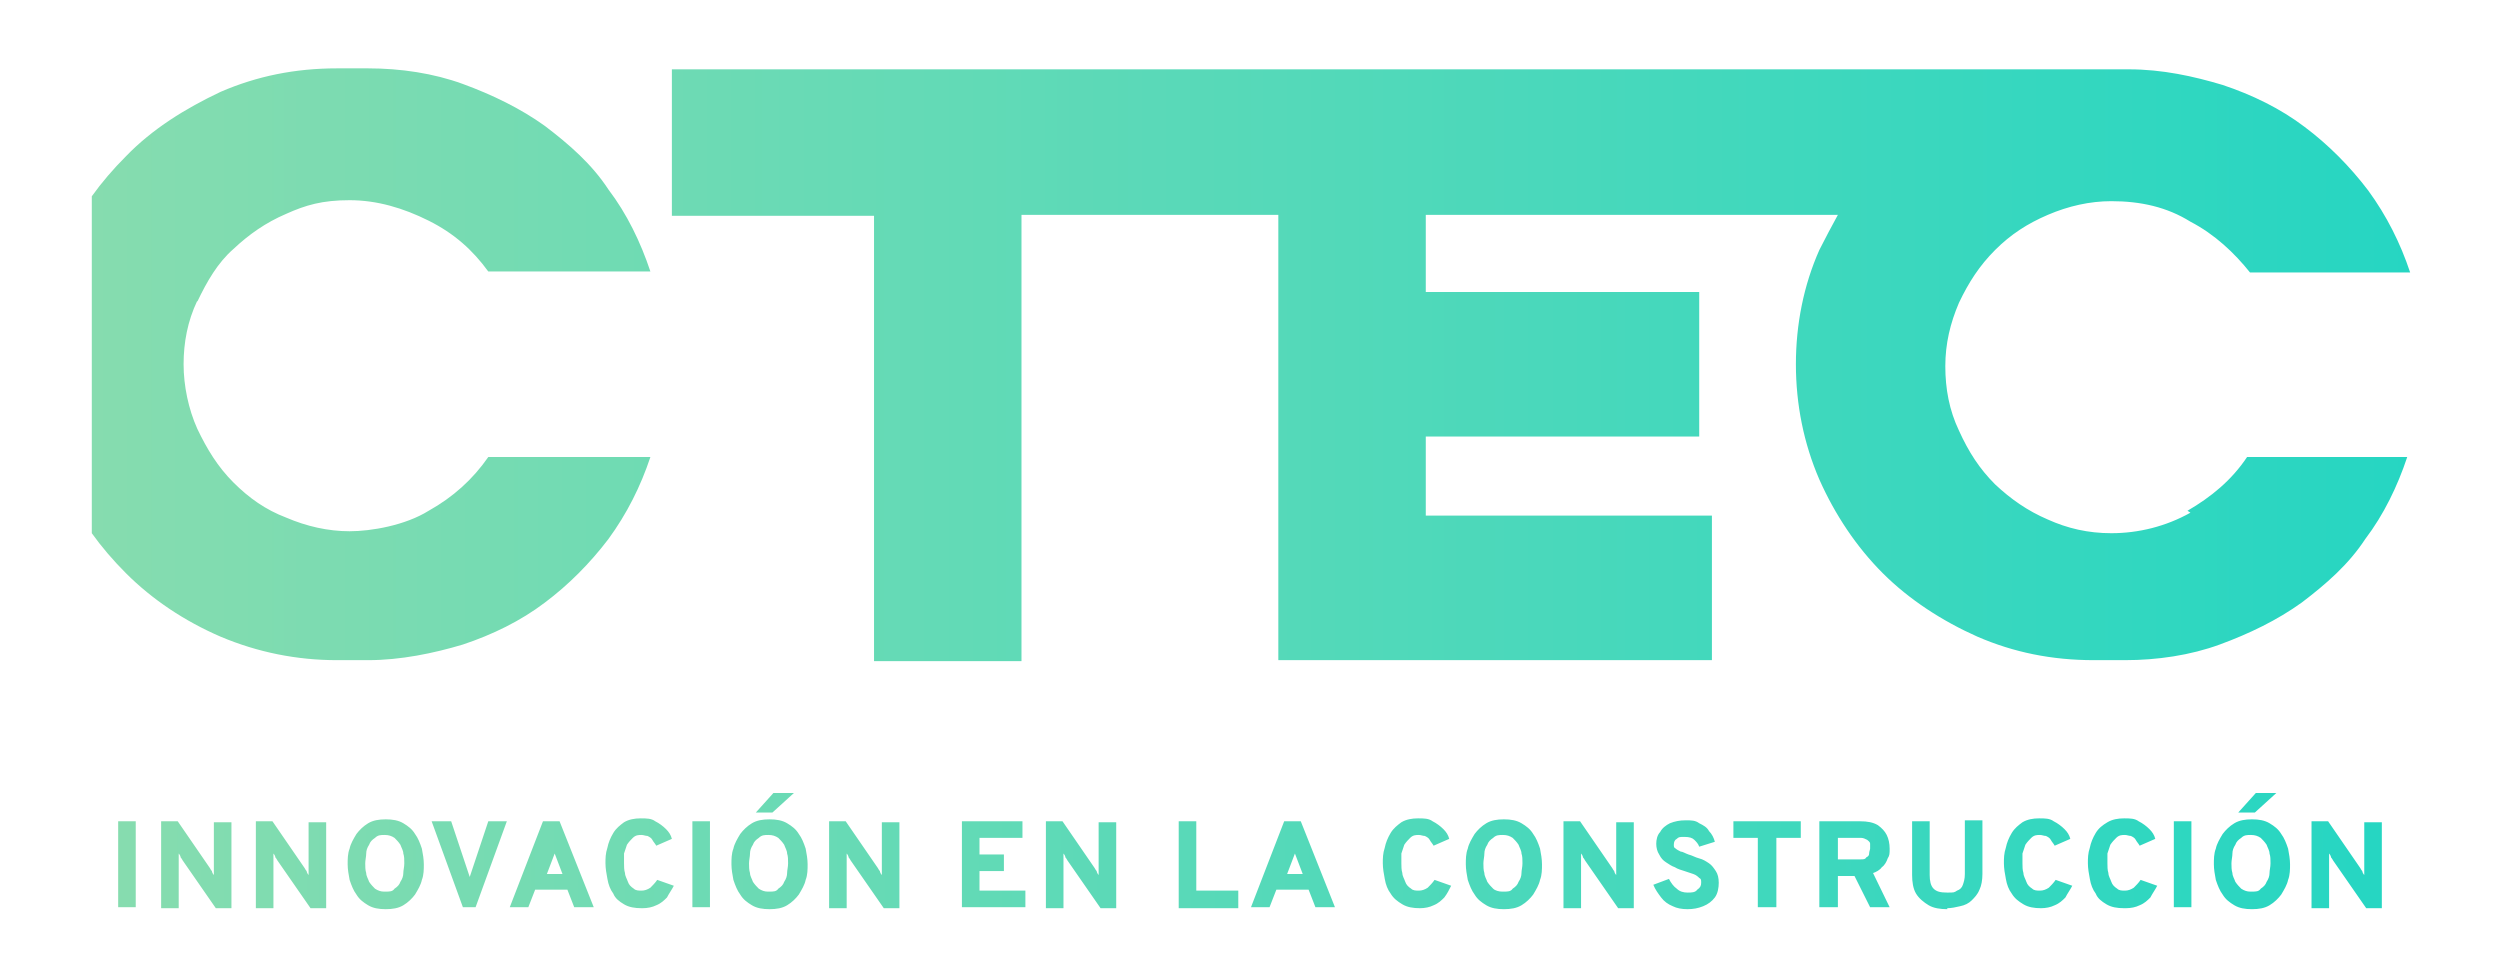 <svg xmlns="http://www.w3.org/2000/svg" xmlns:xlink="http://www.w3.org/1999/xlink" width="256" height="99.6" viewBox="0 0 256 99.6"><defs><style>      .cls-1 {        fill: url(#linear-gradient-2);      }      .cls-2 {        fill: url(#linear-gradient);      }    </style><linearGradient id="linear-gradient" x1="-86.1" y1="857.5" x2="145.7" y2="857.5" gradientTransform="translate(98.2 -770.4)" gradientUnits="userSpaceOnUse"><stop offset="0" stop-color="#86dcaf"></stop><stop offset="1" stop-color="#26d6c2"></stop></linearGradient><linearGradient id="linear-gradient-2" x1="-88.9" y1="807.7" x2="148.6" y2="807.7" xlink:href="#linear-gradient"></linearGradient></defs><g><g id="Capa_1"><g><path class="cls-2" d="M12.1,92.9v-8.8h1.8v8.8h-1.8ZM16.5,92.9v-8.8h1.7l3.3,4.8c0,0,.1.2.2.3,0,.1.1.3.2.4,0,0,0-.2,0-.3,0-.1,0-.3,0-.3v-4.8h1.8v8.8h-1.6l-3.4-4.9c0,0-.1-.2-.2-.3,0-.1-.1-.3-.2-.4,0,.1,0,.2,0,.4,0,.1,0,.2,0,.3v4.9h-1.8ZM26.2,92.9v-8.8h1.7l3.3,4.8c0,0,.1.2.2.3,0,.1.1.3.2.4,0,0,0-.2,0-.3,0-.1,0-.3,0-.3v-4.8h1.8v8.8h-1.6l-3.4-4.9c0,0-.1-.2-.2-.3,0-.1-.1-.3-.2-.4,0,.1,0,.2,0,.4,0,.1,0,.2,0,.3v4.9h-1.8ZM39.5,93.1c-.7,0-1.3-.1-1.8-.4-.5-.3-.9-.6-1.2-1.1-.3-.4-.5-.9-.7-1.5-.1-.5-.2-1.1-.2-1.6s0-1.1.2-1.6c.1-.5.4-1,.7-1.5.3-.4.7-.8,1.2-1.1.5-.3,1.1-.4,1.8-.4s1.3.1,1.8.4c.5.3.9.6,1.2,1.1.3.4.5.9.7,1.5.1.5.2,1.1.2,1.6s0,1.1-.2,1.6c-.1.5-.4,1-.7,1.5-.3.4-.7.8-1.2,1.1-.5.3-1.1.4-1.8.4ZM39.5,91.3c.4,0,.7,0,.9-.3.3-.2.5-.4.6-.7.2-.3.3-.6.3-.9,0-.3.1-.6.1-1s0-.7-.1-1c0-.3-.2-.6-.3-.9-.2-.3-.4-.5-.6-.7-.3-.2-.6-.3-1-.3s-.7,0-1,.3c-.3.2-.5.4-.6.7-.2.3-.3.6-.3.9s-.1.7-.1,1,0,.7.1,1c0,.3.2.6.3.9.2.3.4.5.6.7.3.2.6.3.9.3ZM47.4,92.9l-3.2-8.8h2l1.9,5.7c0,0,0,.2,0,.2,0,0,0,.1,0,.2,0,0,0-.1,0-.2,0,0,0-.2,0-.2l1.9-5.7h1.9l-3.2,8.8h-1.7ZM52.2,92.9l3.4-8.8h1.7l3.5,8.8h-2l-.7-1.8h-3.3l-.7,1.8h-2ZM55.5,89.5h2.1l-.8-2.1c0,0,0-.1,0-.2,0,0,0-.2,0-.3,0,0,0-.2,0-.2,0,0,0,.1,0,.2,0,0,0,.2,0,.3,0,0,0,.2,0,.2l-.8,2.1ZM65.7,93c-.7,0-1.3-.1-1.8-.4-.5-.3-.9-.6-1.1-1.1-.3-.4-.5-.9-.6-1.5-.1-.5-.2-1.1-.2-1.6s0-1,.2-1.6c.1-.5.3-1,.6-1.5.3-.5.7-.8,1.1-1.1.5-.3,1.1-.4,1.7-.4s1.1,0,1.5.3c.4.2.8.5,1.1.8.3.3.5.6.6,1l-1.6.7c-.1-.2-.3-.4-.4-.6-.1-.2-.3-.3-.5-.4-.2,0-.4-.1-.6-.1-.3,0-.6,0-.9.3-.2.2-.4.4-.6.7-.1.3-.2.6-.3.9,0,.3,0,.7,0,1s0,.7.1,1c0,.3.2.6.3.9.1.3.3.5.6.7.2.2.5.2.8.2s.6-.1.9-.3c.2-.2.5-.5.7-.8l1.7.6c-.2.4-.5.8-.7,1.2-.3.3-.6.6-1.1.8-.4.2-.9.3-1.4.3ZM70.9,92.9v-8.8h1.8v8.8h-1.8ZM78.8,93.1c-.7,0-1.3-.1-1.8-.4-.5-.3-.9-.6-1.2-1.1-.3-.4-.5-.9-.7-1.5-.1-.5-.2-1.1-.2-1.6s0-1.1.2-1.6c.1-.5.4-1,.7-1.5.3-.4.7-.8,1.2-1.1.5-.3,1.1-.4,1.8-.4s1.3.1,1.8.4c.5.3.9.6,1.2,1.1.3.4.5.9.7,1.5.1.5.2,1.1.2,1.6s0,1.1-.2,1.6c-.1.5-.4,1-.7,1.5-.3.4-.7.8-1.2,1.1-.5.3-1.1.4-1.8.4ZM78.8,91.3c.4,0,.7,0,.9-.3.3-.2.5-.4.6-.7.2-.3.3-.6.3-.9,0-.3.1-.6.1-1s0-.7-.1-1c0-.3-.2-.6-.3-.9-.2-.3-.4-.5-.6-.7-.3-.2-.6-.3-1-.3s-.7,0-1,.3c-.3.2-.5.4-.6.7-.2.3-.3.6-.3.9,0,.3-.1.7-.1,1s0,.7.1,1c0,.3.2.6.3.9.2.3.4.5.6.7.3.2.6.3.9.3ZM77.4,83.2l1.8-2h2.1l-2.2,2h-1.6ZM84.9,92.9v-8.8s1.7,0,1.7,0l3.3,4.8c0,0,.1.2.2.3,0,.1.1.3.2.4,0,0,0-.2,0-.3,0-.1,0-.3,0-.3v-4.8h1.8v8.8h-1.6l-3.4-4.9c0,0-.1-.2-.2-.3,0-.1-.1-.3-.2-.4,0,.1,0,.2,0,.4,0,.1,0,.2,0,.3v4.9h-1.8ZM98.5,92.9v-8.8h6.2v1.7h-4.4v1.7h2.5v1.7h-2.5v2h4.7v1.7h-6.5ZM107.1,92.9v-8.8s1.7,0,1.7,0l3.3,4.8c0,0,.1.2.2.3,0,.1.1.3.2.4,0,0,0-.2,0-.3,0-.1,0-.3,0-.3v-4.8h1.8v8.8h-1.6l-3.4-4.9c0,0-.1-.2-.2-.3,0-.1-.1-.3-.2-.4,0,.1,0,.2,0,.4,0,.1,0,.2,0,.3v4.9h-1.8ZM120.7,92.9v-8.8h1.8v7.1h4.3v1.8h-6.1ZM128.1,92.9l3.4-8.8h1.7l3.5,8.8h-2l-.7-1.8h-3.3l-.7,1.8h-2ZM131.3,89.5h2.1l-.8-2.1c0,0,0-.1,0-.2,0,0,0-.2,0-.3,0,0,0-.2,0-.2,0,0,0,.1,0,.2,0,0,0,.2,0,.3,0,0,0,.2,0,.2l-.8,2.1ZM145.4,93c-.7,0-1.3-.1-1.8-.4-.5-.3-.9-.6-1.2-1.1-.3-.4-.5-.9-.6-1.5-.1-.5-.2-1.1-.2-1.6s0-1,.2-1.6c.1-.5.3-1,.6-1.5.3-.5.7-.8,1.1-1.1.5-.3,1.1-.4,1.7-.4s1.1,0,1.5.3c.4.2.8.5,1.1.8.3.3.5.6.6,1l-1.6.7c-.1-.2-.3-.4-.4-.6-.1-.2-.3-.3-.5-.4-.2,0-.4-.1-.6-.1-.3,0-.6,0-.9.3-.2.2-.4.4-.6.7-.1.3-.2.6-.3.9,0,.3,0,.7,0,1s0,.7.1,1c0,.3.2.6.3.9.1.3.3.5.6.7.2.2.5.2.8.2s.6-.1.9-.3c.2-.2.5-.5.7-.8l1.7.6c-.2.4-.4.8-.7,1.2-.3.3-.6.6-1.1.8-.4.2-.9.3-1.4.3ZM154,93.1c-.7,0-1.3-.1-1.8-.4-.5-.3-.9-.6-1.2-1.1-.3-.4-.5-.9-.7-1.5-.1-.5-.2-1.1-.2-1.6s0-1.1.2-1.6c.1-.5.4-1,.7-1.5.3-.4.7-.8,1.2-1.1.5-.3,1.1-.4,1.8-.4s1.3.1,1.8.4c.5.3.9.6,1.2,1.1.3.4.5.9.7,1.5.1.5.2,1.1.2,1.6s0,1.1-.2,1.6c-.1.5-.4,1-.7,1.5-.3.4-.7.8-1.2,1.1-.5.3-1.1.4-1.8.4ZM154,91.3c.4,0,.7,0,.9-.3.3-.2.5-.4.6-.7.2-.3.3-.6.3-.9,0-.3.1-.6.1-1s0-.7-.1-1c0-.3-.2-.6-.3-.9-.2-.3-.4-.5-.6-.7-.3-.2-.6-.3-1-.3s-.7,0-1,.3c-.3.2-.5.4-.6.7-.2.3-.3.6-.3.9,0,.3-.1.7-.1,1s0,.7.1,1c0,.3.2.6.3.9.2.3.4.5.6.7s.6.3.9.3ZM160.1,92.9v-8.8h1.7l3.3,4.8c0,0,.1.2.2.3,0,.1.1.3.2.4,0,0,0-.2,0-.3,0-.1,0-.3,0-.3v-4.8h1.8v8.8h-1.6l-3.4-4.9c0,0-.1-.2-.2-.3,0-.1-.1-.3-.2-.4,0,.1,0,.2,0,.4,0,.1,0,.2,0,.3v4.9s-1.8,0-1.8,0ZM172.8,93.1c-.6,0-1.1-.1-1.5-.3-.5-.2-.9-.5-1.2-.9-.3-.4-.6-.8-.8-1.3l1.6-.6c.2.4.5.8.8,1,.3.3.7.4,1.1.4s.8,0,1-.3c.3-.2.4-.4.4-.7s0-.4-.2-.5c-.1-.1-.3-.3-.6-.4-.3-.1-.6-.2-.9-.3-.3-.1-.7-.2-1-.4-.3-.1-.6-.3-.9-.5-.3-.2-.5-.4-.7-.8-.2-.3-.3-.7-.3-1.1s.1-.9.4-1.2c.2-.4.6-.7,1-.9.5-.2,1-.3,1.6-.3s1,0,1.4.3c.4.2.8.4,1,.8.3.3.5.7.6,1.1l-1.6.5c-.1-.3-.3-.5-.5-.7-.2-.2-.5-.3-1-.3s-.6,0-.8.2c-.2.1-.3.3-.3.6,0,.2,0,.3.2.4.1.1.3.2.5.3.2,0,.5.2.8.3.4.1.7.3,1.1.4.4.1.7.3,1,.5.3.2.5.5.7.8.2.3.3.7.3,1.2s-.1,1.1-.4,1.5c-.3.4-.7.7-1.2.9-.5.2-1,.3-1.6.3ZM180,92.9v-7.1h-2.5v-1.7h6.9v1.7h-2.5v7.1s-1.8,0-1.8,0ZM186.3,92.9v-8.8h4.2c.7,0,1.3.1,1.8.4.4.3.7.6.9,1,.2.4.3.9.3,1.4s0,.7-.2,1c-.1.3-.3.7-.6.9-.2.3-.6.5-.9.6l1.7,3.5h-2l-1.6-3.2h-1.7s0,3.2,0,3.2h-1.8ZM188.1,88h2.4c.3,0,.5,0,.6-.2.2-.1.3-.2.3-.4,0-.2.1-.4.1-.5s0-.3,0-.5c0-.2-.2-.3-.3-.4-.2-.1-.4-.2-.6-.2h-2.4v2.2ZM199.4,93.1c-.7,0-1.4-.1-1.9-.4-.5-.3-1-.7-1.3-1.2-.3-.5-.4-1.2-.4-1.9v-5.5h1.8v5.5c0,.6.1,1.1.4,1.4.3.3.7.4,1.4.4s.7,0,1-.2c.3-.1.5-.3.6-.6.1-.3.2-.6.2-1.1v-5.5h1.8v5.5c0,.6-.1,1.2-.3,1.6-.2.5-.5.8-.8,1.1-.3.3-.7.5-1.2.6-.4.1-.9.2-1.3.2ZM209,93c-.7,0-1.3-.1-1.8-.4-.5-.3-.9-.6-1.2-1.1-.3-.4-.5-.9-.6-1.5-.1-.5-.2-1.1-.2-1.6s0-1,.2-1.6c.1-.5.3-1,.6-1.5.3-.5.7-.8,1.1-1.1.5-.3,1.1-.4,1.7-.4s1.1,0,1.5.3c.4.2.8.5,1.1.8.3.3.5.6.6,1l-1.6.7c-.1-.2-.3-.4-.4-.6-.1-.2-.3-.3-.5-.4-.2,0-.4-.1-.6-.1-.3,0-.6,0-.9.3-.2.2-.4.4-.6.7-.1.3-.2.6-.3.9,0,.3,0,.7,0,1s0,.7.1,1c0,.3.2.6.3.9.1.3.3.5.6.7.2.2.5.2.8.2s.6-.1.9-.3c.2-.2.5-.5.7-.8l1.7.6c-.2.4-.5.8-.7,1.2-.3.3-.6.6-1.1.8-.4.2-.9.3-1.4.3ZM217.5,93c-.7,0-1.3-.1-1.8-.4-.5-.3-.9-.6-1.1-1.1-.3-.4-.5-.9-.6-1.5-.1-.5-.2-1.1-.2-1.6s0-1,.2-1.6c.1-.5.3-1,.6-1.5.3-.5.7-.8,1.2-1.1.5-.3,1.1-.4,1.7-.4s1.1,0,1.5.3c.4.2.8.5,1.1.8.3.3.5.6.6,1l-1.6.7c-.1-.2-.3-.4-.4-.6-.1-.2-.3-.3-.5-.4-.2,0-.4-.1-.6-.1-.3,0-.6,0-.9.3-.2.2-.4.4-.6.7-.1.3-.2.6-.3.9,0,.3,0,.7,0,1s0,.7.1,1c0,.3.2.6.3.9.1.3.3.5.6.7.2.2.5.2.8.2s.6-.1.9-.3c.2-.2.5-.5.7-.8l1.7.6c-.2.4-.5.8-.7,1.2-.3.3-.6.6-1.1.8-.4.2-.9.3-1.4.3ZM222.6,92.9v-8.8h1.8v8.8h-1.8ZM230.6,93.1c-.7,0-1.3-.1-1.8-.4-.5-.3-.9-.6-1.2-1.1-.3-.4-.5-.9-.7-1.5-.1-.5-.2-1.1-.2-1.6s0-1.1.2-1.6c.1-.5.4-1,.7-1.5.3-.4.7-.8,1.2-1.1.5-.3,1.1-.4,1.8-.4s1.3.1,1.8.4c.5.3.9.6,1.2,1.1.3.4.5.9.7,1.5.1.5.2,1.1.2,1.6,0,.5,0,1.1-.2,1.6-.1.5-.4,1-.7,1.5-.3.4-.7.8-1.2,1.1-.5.3-1.1.4-1.8.4ZM230.6,91.3c.4,0,.7,0,.9-.3.3-.2.5-.4.6-.7.2-.3.3-.6.3-.9,0-.3.1-.6.1-1s0-.7-.1-1c0-.3-.2-.6-.3-.9-.2-.3-.4-.5-.6-.7-.3-.2-.6-.3-1-.3s-.7,0-1,.3c-.3.2-.5.4-.6.7-.2.3-.3.6-.3.9,0,.3-.1.7-.1,1s0,.7.1,1c0,.3.2.6.3.9.2.3.4.5.6.7.3.2.6.3.9.3ZM229.2,83.2l1.8-2h2.1l-2.2,2h-1.6ZM236.7,92.9v-8.8h1.7l3.3,4.8c0,0,.1.2.2.3,0,.1.1.3.2.4,0,0,0-.2,0-.3,0-.1,0-.3,0-.3v-4.8h1.8v8.8h-1.6l-3.4-4.9c0,0-.1-.2-.2-.3,0-.1-.1-.3-.2-.4,0,.1,0,.2,0,.4,0,.1,0,.2,0,.3v4.9h-1.8Z"></path><path class="cls-1" d="M20.2,30.8c-1,2.1-1.4,4.3-1.4,6.5s.5,4.6,1.4,6.6c1,2.1,2.1,3.9,3.7,5.5,1.6,1.6,3.3,2.8,5.4,3.6,2.1.9,4.3,1.4,6.5,1.4s5.7-.6,8.1-2.1c2.5-1.4,4.5-3.2,6.1-5.5h16.6c-1,3-2.4,5.8-4.3,8.4-1.9,2.5-4.1,4.7-6.5,6.5-2.5,1.9-5.4,3.3-8.4,4.3-3,.9-6.4,1.6-9.7,1.6h-3.2c-4.1,0-8.1-.8-11.9-2.4-3.7-1.6-7-3.8-9.7-6.5-1.3-1.3-2.5-2.7-3.5-4.1V20.1c1-1.4,2.2-2.8,3.5-4.1,2.7-2.8,6.1-4.9,9.7-6.6,3.7-1.6,7.6-2.4,11.9-2.4h3.2c3.3,0,6.7.5,9.7,1.6,3,1.1,5.9,2.5,8.4,4.3,2.5,1.9,4.8,3.9,6.5,6.5,1.9,2.5,3.3,5.4,4.3,8.4h-16.6c-1.6-2.2-3.5-3.9-6.1-5.2s-5.3-2.1-8.1-2.1-4.5.5-6.5,1.4c-2.1.9-3.8,2.1-5.4,3.6-1.6,1.4-2.7,3.3-3.7,5.4ZM224.3,52.5c-2.5,1.4-5.3,2.1-8.1,2.1-2.4,0-4.5-.5-6.5-1.4-2.1-.9-3.8-2.1-5.4-3.6-1.6-1.6-2.7-3.3-3.7-5.5-1-2.1-1.4-4.3-1.4-6.6s.5-4.4,1.4-6.5c1-2.1,2.1-3.8,3.7-5.4,1.6-1.6,3.3-2.7,5.4-3.6,2.1-.9,4.3-1.4,6.5-1.4,3,0,5.7.6,8.1,2.1,2.5,1.3,4.5,3.2,6.1,5.2h16.4c-1-3-2.4-5.8-4.3-8.4-1.9-2.5-4.1-4.7-6.5-6.5-2.5-1.9-5.4-3.3-8.4-4.3-3-.9-6.2-1.6-9.6-1.6H68.8v15s20.7,0,20.7,0v45.6h15.1V22h26.3v45.6h44.4v-14.8h-29.3v-8.1h28v-14.8h-28v-7.9h42.2c-.6,1.1-1.3,2.4-1.9,3.6-1.6,3.6-2.4,7.6-2.4,11.7s.8,8.1,2.4,11.8c1.6,3.6,3.8,6.9,6.5,9.6,2.7,2.7,6.1,4.9,9.7,6.5,3.7,1.6,7.6,2.4,11.9,2.4h3.2c3.3,0,6.7-.5,9.7-1.6,3-1.1,5.9-2.5,8.4-4.3,2.5-1.9,4.8-3.9,6.5-6.5,1.9-2.5,3.3-5.4,4.3-8.4h-16.4c-1.6,2.4-3.7,4.1-6.1,5.5Z"></path></g></g></g></svg>